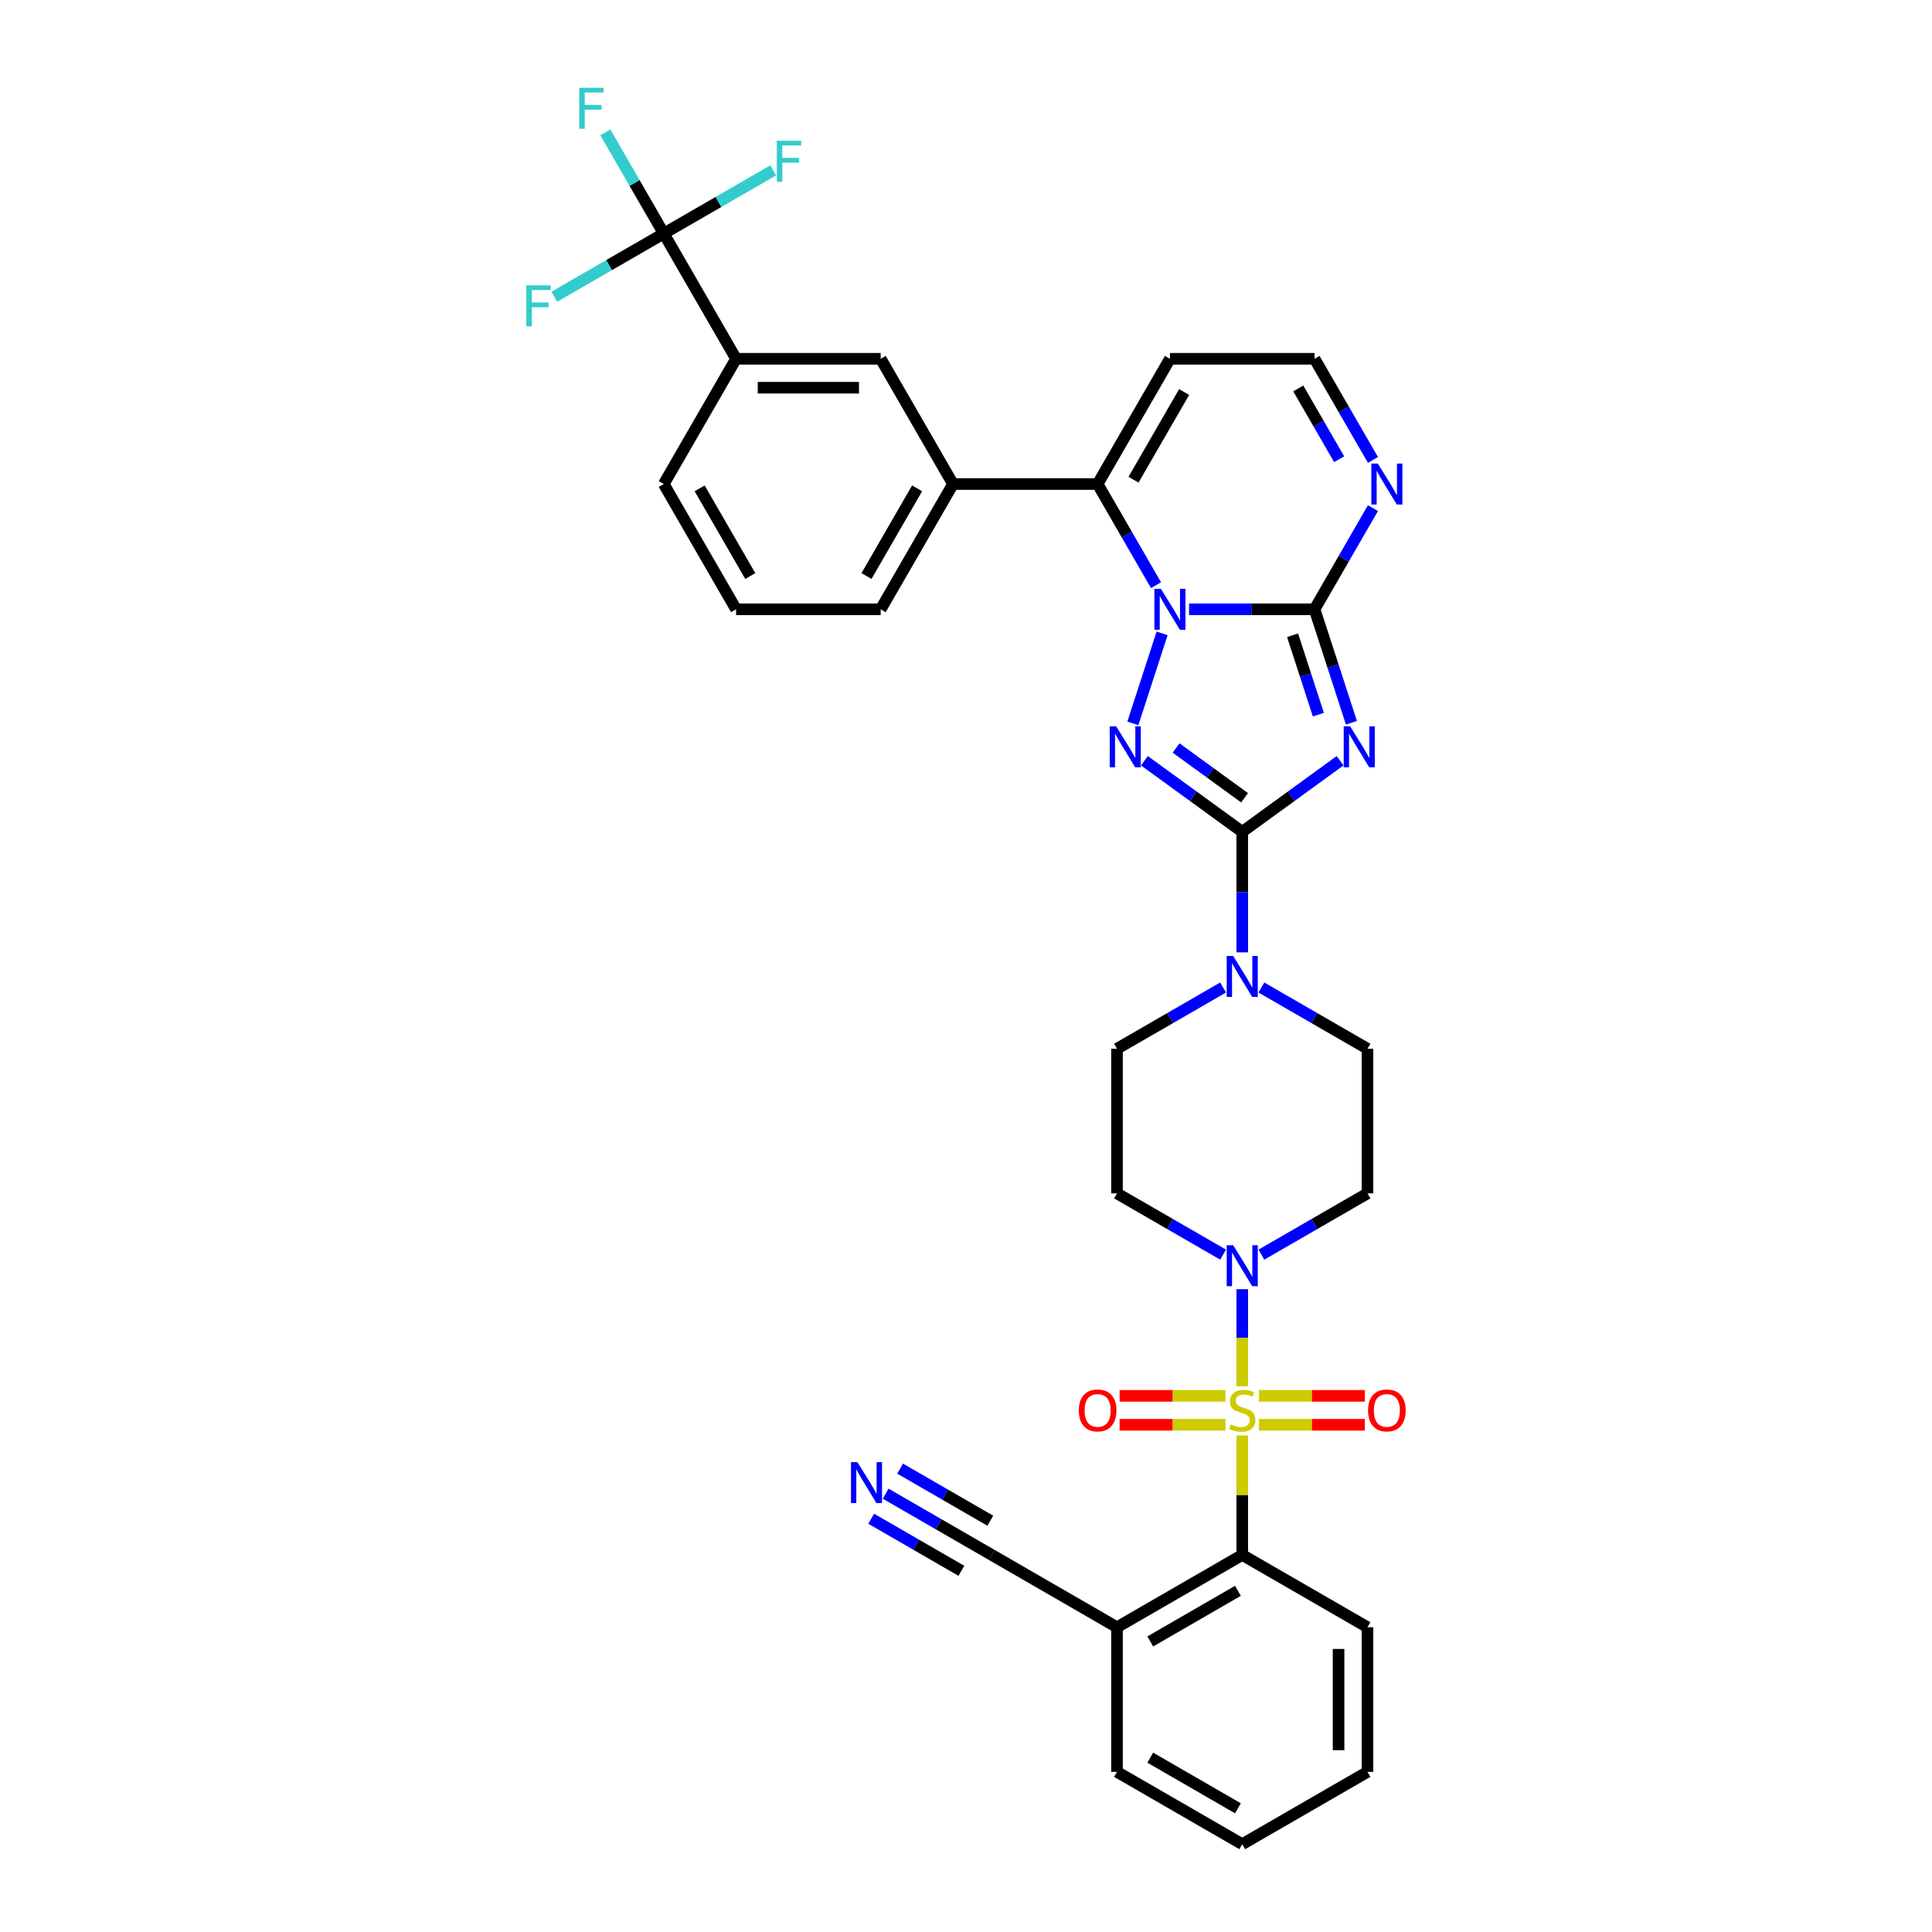 <?xml version='1.0' encoding='iso-8859-1'?>
<svg version='1.1' baseProfile='full'
              xmlns='http://www.w3.org/2000/svg'
                      xmlns:rdkit='http://www.rdkit.org/xml'
                      xmlns:xlink='http://www.w3.org/1999/xlink'
                  xml:space='preserve'
width='1000px' height='1000px' viewBox='0 0 1000 1000'>
<!-- END OF HEADER -->
<rect style='opacity:1.0;fill:#FFFFFF;stroke:none' width='1000' height='1000' x='0' y='0'> </rect>
<path class='bond-0' d='M 642.983,717.537 L 642.983,692.409' style='fill:none;fill-rule:evenodd;stroke:#CCCC00;stroke-width:6px;stroke-linecap:butt;stroke-linejoin:miter;stroke-opacity:1' />
<path class='bond-0' d='M 642.983,692.409 L 642.983,667.282' style='fill:none;fill-rule:evenodd;stroke:#0000FF;stroke-width:6px;stroke-linecap:butt;stroke-linejoin:miter;stroke-opacity:1' />
<path class='bond-1' d='M 642.983,742.988 L 642.983,773.911' style='fill:none;fill-rule:evenodd;stroke:#CCCC00;stroke-width:6px;stroke-linecap:butt;stroke-linejoin:miter;stroke-opacity:1' />
<path class='bond-1' d='M 642.983,773.911 L 642.983,804.834' style='fill:none;fill-rule:evenodd;stroke:#000000;stroke-width:6px;stroke-linecap:butt;stroke-linejoin:miter;stroke-opacity:1' />
<path class='bond-2' d='M 651.652,737.463 L 679.052,737.463' style='fill:none;fill-rule:evenodd;stroke:#CCCC00;stroke-width:6px;stroke-linecap:butt;stroke-linejoin:miter;stroke-opacity:1' />
<path class='bond-2' d='M 679.052,737.463 L 706.453,737.463' style='fill:none;fill-rule:evenodd;stroke:#FF0000;stroke-width:6px;stroke-linecap:butt;stroke-linejoin:miter;stroke-opacity:1' />
<path class='bond-2' d='M 651.652,722.492 L 679.052,722.492' style='fill:none;fill-rule:evenodd;stroke:#CCCC00;stroke-width:6px;stroke-linecap:butt;stroke-linejoin:miter;stroke-opacity:1' />
<path class='bond-2' d='M 679.052,722.492 L 706.453,722.492' style='fill:none;fill-rule:evenodd;stroke:#FF0000;stroke-width:6px;stroke-linecap:butt;stroke-linejoin:miter;stroke-opacity:1' />
<path class='bond-3' d='M 634.315,722.492 L 606.914,722.492' style='fill:none;fill-rule:evenodd;stroke:#CCCC00;stroke-width:6px;stroke-linecap:butt;stroke-linejoin:miter;stroke-opacity:1' />
<path class='bond-3' d='M 606.914,722.492 L 579.513,722.492' style='fill:none;fill-rule:evenodd;stroke:#FF0000;stroke-width:6px;stroke-linecap:butt;stroke-linejoin:miter;stroke-opacity:1' />
<path class='bond-3' d='M 634.315,737.463 L 606.914,737.463' style='fill:none;fill-rule:evenodd;stroke:#CCCC00;stroke-width:6px;stroke-linecap:butt;stroke-linejoin:miter;stroke-opacity:1' />
<path class='bond-3' d='M 606.914,737.463 L 579.513,737.463' style='fill:none;fill-rule:evenodd;stroke:#FF0000;stroke-width:6px;stroke-linecap:butt;stroke-linejoin:miter;stroke-opacity:1' />
<path class='bond-4' d='M 601.503,327.834 L 586.369,374.412' style='fill:none;fill-rule:evenodd;stroke:#0000FF;stroke-width:6px;stroke-linecap:butt;stroke-linejoin:miter;stroke-opacity:1' />
<path class='bond-5' d='M 598.355,302.892 L 583.241,276.714' style='fill:none;fill-rule:evenodd;stroke:#0000FF;stroke-width:6px;stroke-linecap:butt;stroke-linejoin:miter;stroke-opacity:1' />
<path class='bond-5' d='M 583.241,276.714 L 568.127,250.536' style='fill:none;fill-rule:evenodd;stroke:#000000;stroke-width:6px;stroke-linecap:butt;stroke-linejoin:miter;stroke-opacity:1' />
<path class='bond-6' d='M 615.466,315.363 L 647.939,315.363' style='fill:none;fill-rule:evenodd;stroke:#0000FF;stroke-width:6px;stroke-linecap:butt;stroke-linejoin:miter;stroke-opacity:1' />
<path class='bond-6' d='M 647.939,315.363 L 680.411,315.363' style='fill:none;fill-rule:evenodd;stroke:#000000;stroke-width:6px;stroke-linecap:butt;stroke-linejoin:miter;stroke-opacity:1' />
<path class='bond-7' d='M 693.632,393.756 L 668.308,412.155' style='fill:none;fill-rule:evenodd;stroke:#0000FF;stroke-width:6px;stroke-linecap:butt;stroke-linejoin:miter;stroke-opacity:1' />
<path class='bond-7' d='M 668.308,412.155 L 642.983,430.554' style='fill:none;fill-rule:evenodd;stroke:#000000;stroke-width:6px;stroke-linecap:butt;stroke-linejoin:miter;stroke-opacity:1' />
<path class='bond-8' d='M 699.491,374.084 L 689.951,344.723' style='fill:none;fill-rule:evenodd;stroke:#0000FF;stroke-width:6px;stroke-linecap:butt;stroke-linejoin:miter;stroke-opacity:1' />
<path class='bond-8' d='M 689.951,344.723 L 680.411,315.363' style='fill:none;fill-rule:evenodd;stroke:#000000;stroke-width:6px;stroke-linecap:butt;stroke-linejoin:miter;stroke-opacity:1' />
<path class='bond-8' d='M 682.39,369.902 L 675.713,349.35' style='fill:none;fill-rule:evenodd;stroke:#0000FF;stroke-width:6px;stroke-linecap:butt;stroke-linejoin:miter;stroke-opacity:1' />
<path class='bond-8' d='M 675.713,349.35 L 669.035,328.797' style='fill:none;fill-rule:evenodd;stroke:#000000;stroke-width:6px;stroke-linecap:butt;stroke-linejoin:miter;stroke-opacity:1' />
<path class='bond-9' d='M 642.983,430.554 L 642.983,461.747' style='fill:none;fill-rule:evenodd;stroke:#000000;stroke-width:6px;stroke-linecap:butt;stroke-linejoin:miter;stroke-opacity:1' />
<path class='bond-9' d='M 642.983,461.747 L 642.983,492.939' style='fill:none;fill-rule:evenodd;stroke:#0000FF;stroke-width:6px;stroke-linecap:butt;stroke-linejoin:miter;stroke-opacity:1' />
<path class='bond-10' d='M 642.983,430.554 L 617.659,412.155' style='fill:none;fill-rule:evenodd;stroke:#000000;stroke-width:6px;stroke-linecap:butt;stroke-linejoin:miter;stroke-opacity:1' />
<path class='bond-10' d='M 617.659,412.155 L 592.334,393.756' style='fill:none;fill-rule:evenodd;stroke:#0000FF;stroke-width:6px;stroke-linecap:butt;stroke-linejoin:miter;stroke-opacity:1' />
<path class='bond-10' d='M 644.186,412.922 L 626.459,400.043' style='fill:none;fill-rule:evenodd;stroke:#000000;stroke-width:6px;stroke-linecap:butt;stroke-linejoin:miter;stroke-opacity:1' />
<path class='bond-10' d='M 626.459,400.043 L 608.732,387.163' style='fill:none;fill-rule:evenodd;stroke:#0000FF;stroke-width:6px;stroke-linecap:butt;stroke-linejoin:miter;stroke-opacity:1' />
<path class='bond-11' d='M 680.411,315.363 L 695.525,289.185' style='fill:none;fill-rule:evenodd;stroke:#000000;stroke-width:6px;stroke-linecap:butt;stroke-linejoin:miter;stroke-opacity:1' />
<path class='bond-11' d='M 695.525,289.185 L 710.639,263.007' style='fill:none;fill-rule:evenodd;stroke:#0000FF;stroke-width:6px;stroke-linecap:butt;stroke-linejoin:miter;stroke-opacity:1' />
<path class='bond-12' d='M 568.127,250.536 L 493.271,250.536' style='fill:none;fill-rule:evenodd;stroke:#000000;stroke-width:6px;stroke-linecap:butt;stroke-linejoin:miter;stroke-opacity:1' />
<path class='bond-13' d='M 568.127,250.536 L 605.555,185.708' style='fill:none;fill-rule:evenodd;stroke:#000000;stroke-width:6px;stroke-linecap:butt;stroke-linejoin:miter;stroke-opacity:1' />
<path class='bond-13' d='M 586.707,248.297 L 612.907,202.918' style='fill:none;fill-rule:evenodd;stroke:#000000;stroke-width:6px;stroke-linecap:butt;stroke-linejoin:miter;stroke-opacity:1' />
<path class='bond-14' d='M 652.894,649.4 L 680.352,633.547' style='fill:none;fill-rule:evenodd;stroke:#0000FF;stroke-width:6px;stroke-linecap:butt;stroke-linejoin:miter;stroke-opacity:1' />
<path class='bond-14' d='M 680.352,633.547 L 707.81,617.694' style='fill:none;fill-rule:evenodd;stroke:#000000;stroke-width:6px;stroke-linecap:butt;stroke-linejoin:miter;stroke-opacity:1' />
<path class='bond-15' d='M 633.072,649.4 L 605.614,633.547' style='fill:none;fill-rule:evenodd;stroke:#0000FF;stroke-width:6px;stroke-linecap:butt;stroke-linejoin:miter;stroke-opacity:1' />
<path class='bond-15' d='M 605.614,633.547 L 578.156,617.694' style='fill:none;fill-rule:evenodd;stroke:#000000;stroke-width:6px;stroke-linecap:butt;stroke-linejoin:miter;stroke-opacity:1' />
<path class='bond-16' d='M 633.072,511.132 L 605.614,526.985' style='fill:none;fill-rule:evenodd;stroke:#0000FF;stroke-width:6px;stroke-linecap:butt;stroke-linejoin:miter;stroke-opacity:1' />
<path class='bond-16' d='M 605.614,526.985 L 578.156,542.838' style='fill:none;fill-rule:evenodd;stroke:#000000;stroke-width:6px;stroke-linecap:butt;stroke-linejoin:miter;stroke-opacity:1' />
<path class='bond-17' d='M 652.894,511.132 L 680.352,526.985' style='fill:none;fill-rule:evenodd;stroke:#0000FF;stroke-width:6px;stroke-linecap:butt;stroke-linejoin:miter;stroke-opacity:1' />
<path class='bond-17' d='M 680.352,526.985 L 707.81,542.838' style='fill:none;fill-rule:evenodd;stroke:#000000;stroke-width:6px;stroke-linecap:butt;stroke-linejoin:miter;stroke-opacity:1' />
<path class='bond-18' d='M 642.983,804.834 L 578.156,842.262' style='fill:none;fill-rule:evenodd;stroke:#000000;stroke-width:6px;stroke-linecap:butt;stroke-linejoin:miter;stroke-opacity:1' />
<path class='bond-18' d='M 640.745,823.413 L 595.366,849.613' style='fill:none;fill-rule:evenodd;stroke:#000000;stroke-width:6px;stroke-linecap:butt;stroke-linejoin:miter;stroke-opacity:1' />
<path class='bond-19' d='M 642.983,804.834 L 707.81,842.262' style='fill:none;fill-rule:evenodd;stroke:#000000;stroke-width:6px;stroke-linecap:butt;stroke-linejoin:miter;stroke-opacity:1' />
<path class='bond-20' d='M 343.56,120.881 L 380.988,185.708' style='fill:none;fill-rule:evenodd;stroke:#000000;stroke-width:6px;stroke-linecap:butt;stroke-linejoin:miter;stroke-opacity:1' />
<path class='bond-21' d='M 343.56,120.881 L 328.446,94.703' style='fill:none;fill-rule:evenodd;stroke:#000000;stroke-width:6px;stroke-linecap:butt;stroke-linejoin:miter;stroke-opacity:1' />
<path class='bond-21' d='M 328.446,94.703 L 313.332,68.525' style='fill:none;fill-rule:evenodd;stroke:#33CCCC;stroke-width:6px;stroke-linecap:butt;stroke-linejoin:miter;stroke-opacity:1' />
<path class='bond-22' d='M 343.56,120.881 L 371.886,104.527' style='fill:none;fill-rule:evenodd;stroke:#000000;stroke-width:6px;stroke-linecap:butt;stroke-linejoin:miter;stroke-opacity:1' />
<path class='bond-22' d='M 371.886,104.527 L 400.212,88.173' style='fill:none;fill-rule:evenodd;stroke:#33CCCC;stroke-width:6px;stroke-linecap:butt;stroke-linejoin:miter;stroke-opacity:1' />
<path class='bond-23' d='M 343.56,120.881 L 315.233,137.236' style='fill:none;fill-rule:evenodd;stroke:#000000;stroke-width:6px;stroke-linecap:butt;stroke-linejoin:miter;stroke-opacity:1' />
<path class='bond-23' d='M 315.233,137.236 L 286.907,153.59' style='fill:none;fill-rule:evenodd;stroke:#33CCCC;stroke-width:6px;stroke-linecap:butt;stroke-linejoin:miter;stroke-opacity:1' />
<path class='bond-24' d='M 710.639,238.065 L 695.525,211.886' style='fill:none;fill-rule:evenodd;stroke:#0000FF;stroke-width:6px;stroke-linecap:butt;stroke-linejoin:miter;stroke-opacity:1' />
<path class='bond-24' d='M 695.525,211.886 L 680.411,185.708' style='fill:none;fill-rule:evenodd;stroke:#000000;stroke-width:6px;stroke-linecap:butt;stroke-linejoin:miter;stroke-opacity:1' />
<path class='bond-24' d='M 693.139,237.697 L 682.56,219.372' style='fill:none;fill-rule:evenodd;stroke:#0000FF;stroke-width:6px;stroke-linecap:butt;stroke-linejoin:miter;stroke-opacity:1' />
<path class='bond-24' d='M 682.56,219.372 L 671.98,201.047' style='fill:none;fill-rule:evenodd;stroke:#000000;stroke-width:6px;stroke-linecap:butt;stroke-linejoin:miter;stroke-opacity:1' />
<path class='bond-25' d='M 493.271,250.536 L 455.843,185.708' style='fill:none;fill-rule:evenodd;stroke:#000000;stroke-width:6px;stroke-linecap:butt;stroke-linejoin:miter;stroke-opacity:1' />
<path class='bond-26' d='M 493.271,250.536 L 455.843,315.363' style='fill:none;fill-rule:evenodd;stroke:#000000;stroke-width:6px;stroke-linecap:butt;stroke-linejoin:miter;stroke-opacity:1' />
<path class='bond-26' d='M 474.692,252.774 L 448.492,298.153' style='fill:none;fill-rule:evenodd;stroke:#000000;stroke-width:6px;stroke-linecap:butt;stroke-linejoin:miter;stroke-opacity:1' />
<path class='bond-27' d='M 380.988,185.708 L 455.843,185.708' style='fill:none;fill-rule:evenodd;stroke:#000000;stroke-width:6px;stroke-linecap:butt;stroke-linejoin:miter;stroke-opacity:1' />
<path class='bond-27' d='M 392.216,200.68 L 444.615,200.68' style='fill:none;fill-rule:evenodd;stroke:#000000;stroke-width:6px;stroke-linecap:butt;stroke-linejoin:miter;stroke-opacity:1' />
<path class='bond-28' d='M 380.988,185.708 L 343.56,250.536' style='fill:none;fill-rule:evenodd;stroke:#000000;stroke-width:6px;stroke-linecap:butt;stroke-linejoin:miter;stroke-opacity:1' />
<path class='bond-29' d='M 458.413,773.128 L 485.871,788.981' style='fill:none;fill-rule:evenodd;stroke:#0000FF;stroke-width:6px;stroke-linecap:butt;stroke-linejoin:miter;stroke-opacity:1' />
<path class='bond-29' d='M 485.871,788.981 L 513.329,804.834' style='fill:none;fill-rule:evenodd;stroke:#000000;stroke-width:6px;stroke-linecap:butt;stroke-linejoin:miter;stroke-opacity:1' />
<path class='bond-29' d='M 450.927,786.093 L 474.267,799.568' style='fill:none;fill-rule:evenodd;stroke:#0000FF;stroke-width:6px;stroke-linecap:butt;stroke-linejoin:miter;stroke-opacity:1' />
<path class='bond-29' d='M 474.267,799.568 L 497.606,813.043' style='fill:none;fill-rule:evenodd;stroke:#000000;stroke-width:6px;stroke-linecap:butt;stroke-linejoin:miter;stroke-opacity:1' />
<path class='bond-29' d='M 465.898,760.162 L 489.238,773.637' style='fill:none;fill-rule:evenodd;stroke:#0000FF;stroke-width:6px;stroke-linecap:butt;stroke-linejoin:miter;stroke-opacity:1' />
<path class='bond-29' d='M 489.238,773.637 L 512.577,787.112' style='fill:none;fill-rule:evenodd;stroke:#000000;stroke-width:6px;stroke-linecap:butt;stroke-linejoin:miter;stroke-opacity:1' />
<path class='bond-30' d='M 605.555,185.708 L 680.411,185.708' style='fill:none;fill-rule:evenodd;stroke:#000000;stroke-width:6px;stroke-linecap:butt;stroke-linejoin:miter;stroke-opacity:1' />
<path class='bond-31' d='M 578.156,842.262 L 513.329,804.834' style='fill:none;fill-rule:evenodd;stroke:#000000;stroke-width:6px;stroke-linecap:butt;stroke-linejoin:miter;stroke-opacity:1' />
<path class='bond-32' d='M 578.156,842.262 L 578.156,917.117' style='fill:none;fill-rule:evenodd;stroke:#000000;stroke-width:6px;stroke-linecap:butt;stroke-linejoin:miter;stroke-opacity:1' />
<path class='bond-33' d='M 707.81,617.694 L 707.81,542.838' style='fill:none;fill-rule:evenodd;stroke:#000000;stroke-width:6px;stroke-linecap:butt;stroke-linejoin:miter;stroke-opacity:1' />
<path class='bond-34' d='M 578.156,617.694 L 578.156,542.838' style='fill:none;fill-rule:evenodd;stroke:#000000;stroke-width:6px;stroke-linecap:butt;stroke-linejoin:miter;stroke-opacity:1' />
<path class='bond-35' d='M 455.843,315.363 L 380.988,315.363' style='fill:none;fill-rule:evenodd;stroke:#000000;stroke-width:6px;stroke-linecap:butt;stroke-linejoin:miter;stroke-opacity:1' />
<path class='bond-36' d='M 707.81,842.262 L 707.81,917.117' style='fill:none;fill-rule:evenodd;stroke:#000000;stroke-width:6px;stroke-linecap:butt;stroke-linejoin:miter;stroke-opacity:1' />
<path class='bond-36' d='M 692.839,853.49 L 692.839,905.889' style='fill:none;fill-rule:evenodd;stroke:#000000;stroke-width:6px;stroke-linecap:butt;stroke-linejoin:miter;stroke-opacity:1' />
<path class='bond-37' d='M 343.56,250.536 L 380.988,315.363' style='fill:none;fill-rule:evenodd;stroke:#000000;stroke-width:6px;stroke-linecap:butt;stroke-linejoin:miter;stroke-opacity:1' />
<path class='bond-37' d='M 362.139,252.774 L 388.339,298.153' style='fill:none;fill-rule:evenodd;stroke:#000000;stroke-width:6px;stroke-linecap:butt;stroke-linejoin:miter;stroke-opacity:1' />
<path class='bond-38' d='M 578.156,917.117 L 642.983,954.545' style='fill:none;fill-rule:evenodd;stroke:#000000;stroke-width:6px;stroke-linecap:butt;stroke-linejoin:miter;stroke-opacity:1' />
<path class='bond-38' d='M 595.366,909.766 L 640.745,935.966' style='fill:none;fill-rule:evenodd;stroke:#000000;stroke-width:6px;stroke-linecap:butt;stroke-linejoin:miter;stroke-opacity:1' />
<path class='bond-39' d='M 707.81,917.117 L 642.983,954.545' style='fill:none;fill-rule:evenodd;stroke:#000000;stroke-width:6px;stroke-linecap:butt;stroke-linejoin:miter;stroke-opacity:1' />
<path  class='atom-0' d='M 636.995 737.254
Q 637.234 737.344, 638.222 737.763
Q 639.21 738.182, 640.288 738.451
Q 641.396 738.691, 642.474 738.691
Q 644.48 738.691, 645.648 737.733
Q 646.816 736.745, 646.816 735.038
Q 646.816 733.87, 646.217 733.152
Q 645.648 732.433, 644.75 732.044
Q 643.852 731.654, 642.354 731.205
Q 640.468 730.636, 639.33 730.097
Q 638.222 729.559, 637.414 728.421
Q 636.635 727.283, 636.635 725.367
Q 636.635 722.702, 638.432 721.055
Q 640.258 719.408, 643.852 719.408
Q 646.307 719.408, 649.091 720.576
L 648.403 722.881
Q 645.858 721.833, 643.941 721.833
Q 641.875 721.833, 640.738 722.702
Q 639.6 723.54, 639.63 725.007
Q 639.63 726.145, 640.199 726.834
Q 640.797 727.522, 641.636 727.912
Q 642.504 728.301, 643.941 728.75
Q 645.858 729.349, 646.996 729.948
Q 648.133 730.547, 648.942 731.774
Q 649.78 732.972, 649.78 735.038
Q 649.78 737.972, 647.804 739.559
Q 645.858 741.116, 642.594 741.116
Q 640.708 741.116, 639.27 740.697
Q 637.863 740.308, 636.186 739.619
L 636.995 737.254
' fill='#CCCC00'/>
<path  class='atom-1' d='M 600.869 304.763
L 607.816 315.991
Q 608.505 317.099, 609.612 319.105
Q 610.72 321.112, 610.78 321.231
L 610.78 304.763
L 613.595 304.763
L 613.595 325.962
L 610.69 325.962
L 603.235 313.686
Q 602.366 312.249, 601.438 310.602
Q 600.54 308.955, 600.27 308.446
L 600.27 325.962
L 597.516 325.962
L 597.516 304.763
L 600.869 304.763
' fill='#0000FF'/>
<path  class='atom-2' d='M 698.857 375.955
L 705.804 387.184
Q 706.492 388.292, 707.6 390.298
Q 708.708 392.304, 708.768 392.424
L 708.768 375.955
L 711.582 375.955
L 711.582 397.154
L 708.678 397.154
L 701.222 384.878
Q 700.354 383.441, 699.426 381.794
Q 698.528 380.147, 698.258 379.638
L 698.258 397.154
L 695.503 397.154
L 695.503 375.955
L 698.857 375.955
' fill='#0000FF'/>
<path  class='atom-5' d='M 577.738 375.955
L 584.684 387.184
Q 585.373 388.292, 586.481 390.298
Q 587.589 392.304, 587.648 392.424
L 587.648 375.955
L 590.463 375.955
L 590.463 397.154
L 587.559 397.154
L 580.103 384.878
Q 579.235 383.441, 578.306 381.794
Q 577.408 380.147, 577.139 379.638
L 577.139 397.154
L 574.384 397.154
L 574.384 375.955
L 577.738 375.955
' fill='#0000FF'/>
<path  class='atom-7' d='M 638.297 644.522
L 645.244 655.751
Q 645.933 656.858, 647.04 658.865
Q 648.148 660.871, 648.208 660.99
L 648.208 644.522
L 651.023 644.522
L 651.023 665.721
L 648.118 665.721
L 640.663 653.445
Q 639.794 652.008, 638.866 650.361
Q 637.968 648.714, 637.698 648.205
L 637.698 665.721
L 634.944 665.721
L 634.944 644.522
L 638.297 644.522
' fill='#0000FF'/>
<path  class='atom-8' d='M 638.297 494.81
L 645.244 506.039
Q 645.933 507.147, 647.04 509.153
Q 648.148 511.159, 648.208 511.279
L 648.208 494.81
L 651.023 494.81
L 651.023 516.01
L 648.118 516.01
L 640.663 503.733
Q 639.794 502.296, 638.866 500.649
Q 637.968 499.002, 637.698 498.493
L 637.698 516.01
L 634.944 516.01
L 634.944 494.81
L 638.297 494.81
' fill='#0000FF'/>
<path  class='atom-11' d='M 713.153 239.936
L 720.1 251.164
Q 720.788 252.272, 721.896 254.278
Q 723.004 256.284, 723.064 256.404
L 723.064 239.936
L 725.879 239.936
L 725.879 261.135
L 722.974 261.135
L 715.519 248.859
Q 714.65 247.422, 713.722 245.775
Q 712.824 244.128, 712.554 243.619
L 712.554 261.135
L 709.8 261.135
L 709.8 239.936
L 713.153 239.936
' fill='#0000FF'/>
<path  class='atom-14' d='M 443.816 756.806
L 450.763 768.034
Q 451.451 769.142, 452.559 771.148
Q 453.667 773.155, 453.727 773.274
L 453.727 756.806
L 456.541 756.806
L 456.541 778.005
L 453.637 778.005
L 446.181 765.729
Q 445.313 764.292, 444.385 762.645
Q 443.487 760.998, 443.217 760.489
L 443.217 778.005
L 440.462 778.005
L 440.462 756.806
L 443.816 756.806
' fill='#0000FF'/>
<path  class='atom-17' d='M 708.108 730.038
Q 708.108 724.947, 710.623 722.103
Q 713.138 719.258, 717.839 719.258
Q 722.54 719.258, 725.055 722.103
Q 727.57 724.947, 727.57 730.038
Q 727.57 735.188, 725.025 738.122
Q 722.48 741.026, 717.839 741.026
Q 713.168 741.026, 710.623 738.122
Q 708.108 735.218, 708.108 730.038
M 717.839 738.631
Q 721.073 738.631, 722.81 736.475
Q 724.576 734.289, 724.576 730.038
Q 724.576 725.876, 722.81 723.78
Q 721.073 721.654, 717.839 721.654
Q 714.605 721.654, 712.839 723.75
Q 711.102 725.846, 711.102 730.038
Q 711.102 734.319, 712.839 736.475
Q 714.605 738.631, 717.839 738.631
' fill='#FF0000'/>
<path  class='atom-18' d='M 558.396 730.038
Q 558.396 724.947, 560.911 722.103
Q 563.426 719.258, 568.127 719.258
Q 572.828 719.258, 575.343 722.103
Q 577.859 724.947, 577.859 730.038
Q 577.859 735.188, 575.313 738.122
Q 572.768 741.026, 568.127 741.026
Q 563.456 741.026, 560.911 738.122
Q 558.396 735.218, 558.396 730.038
M 568.127 738.631
Q 571.361 738.631, 573.098 736.475
Q 574.864 734.289, 574.864 730.038
Q 574.864 725.876, 573.098 723.78
Q 571.361 721.654, 568.127 721.654
Q 564.894 721.654, 563.127 723.75
Q 561.39 725.846, 561.39 730.038
Q 561.39 734.319, 563.127 736.475
Q 564.894 738.631, 568.127 738.631
' fill='#FF0000'/>
<path  class='atom-26' d='M 299.829 45.455
L 312.434 45.455
L 312.434 47.88
L 302.673 47.88
L 302.673 54.318
L 311.357 54.318
L 311.357 56.773
L 302.673 56.773
L 302.673 66.654
L 299.829 66.654
L 299.829 45.455
' fill='#33CCCC'/>
<path  class='atom-27' d='M 402.084 72.854
L 414.69 72.854
L 414.69 75.279
L 404.928 75.279
L 404.928 81.717
L 413.612 81.717
L 413.612 84.172
L 404.928 84.172
L 404.928 94.053
L 402.084 94.053
L 402.084 72.854
' fill='#33CCCC'/>
<path  class='atom-28' d='M 272.43 147.71
L 285.035 147.71
L 285.035 150.135
L 275.274 150.135
L 275.274 156.573
L 283.957 156.573
L 283.957 159.028
L 275.274 159.028
L 275.274 168.909
L 272.43 168.909
L 272.43 147.71
' fill='#33CCCC'/>
</svg>
